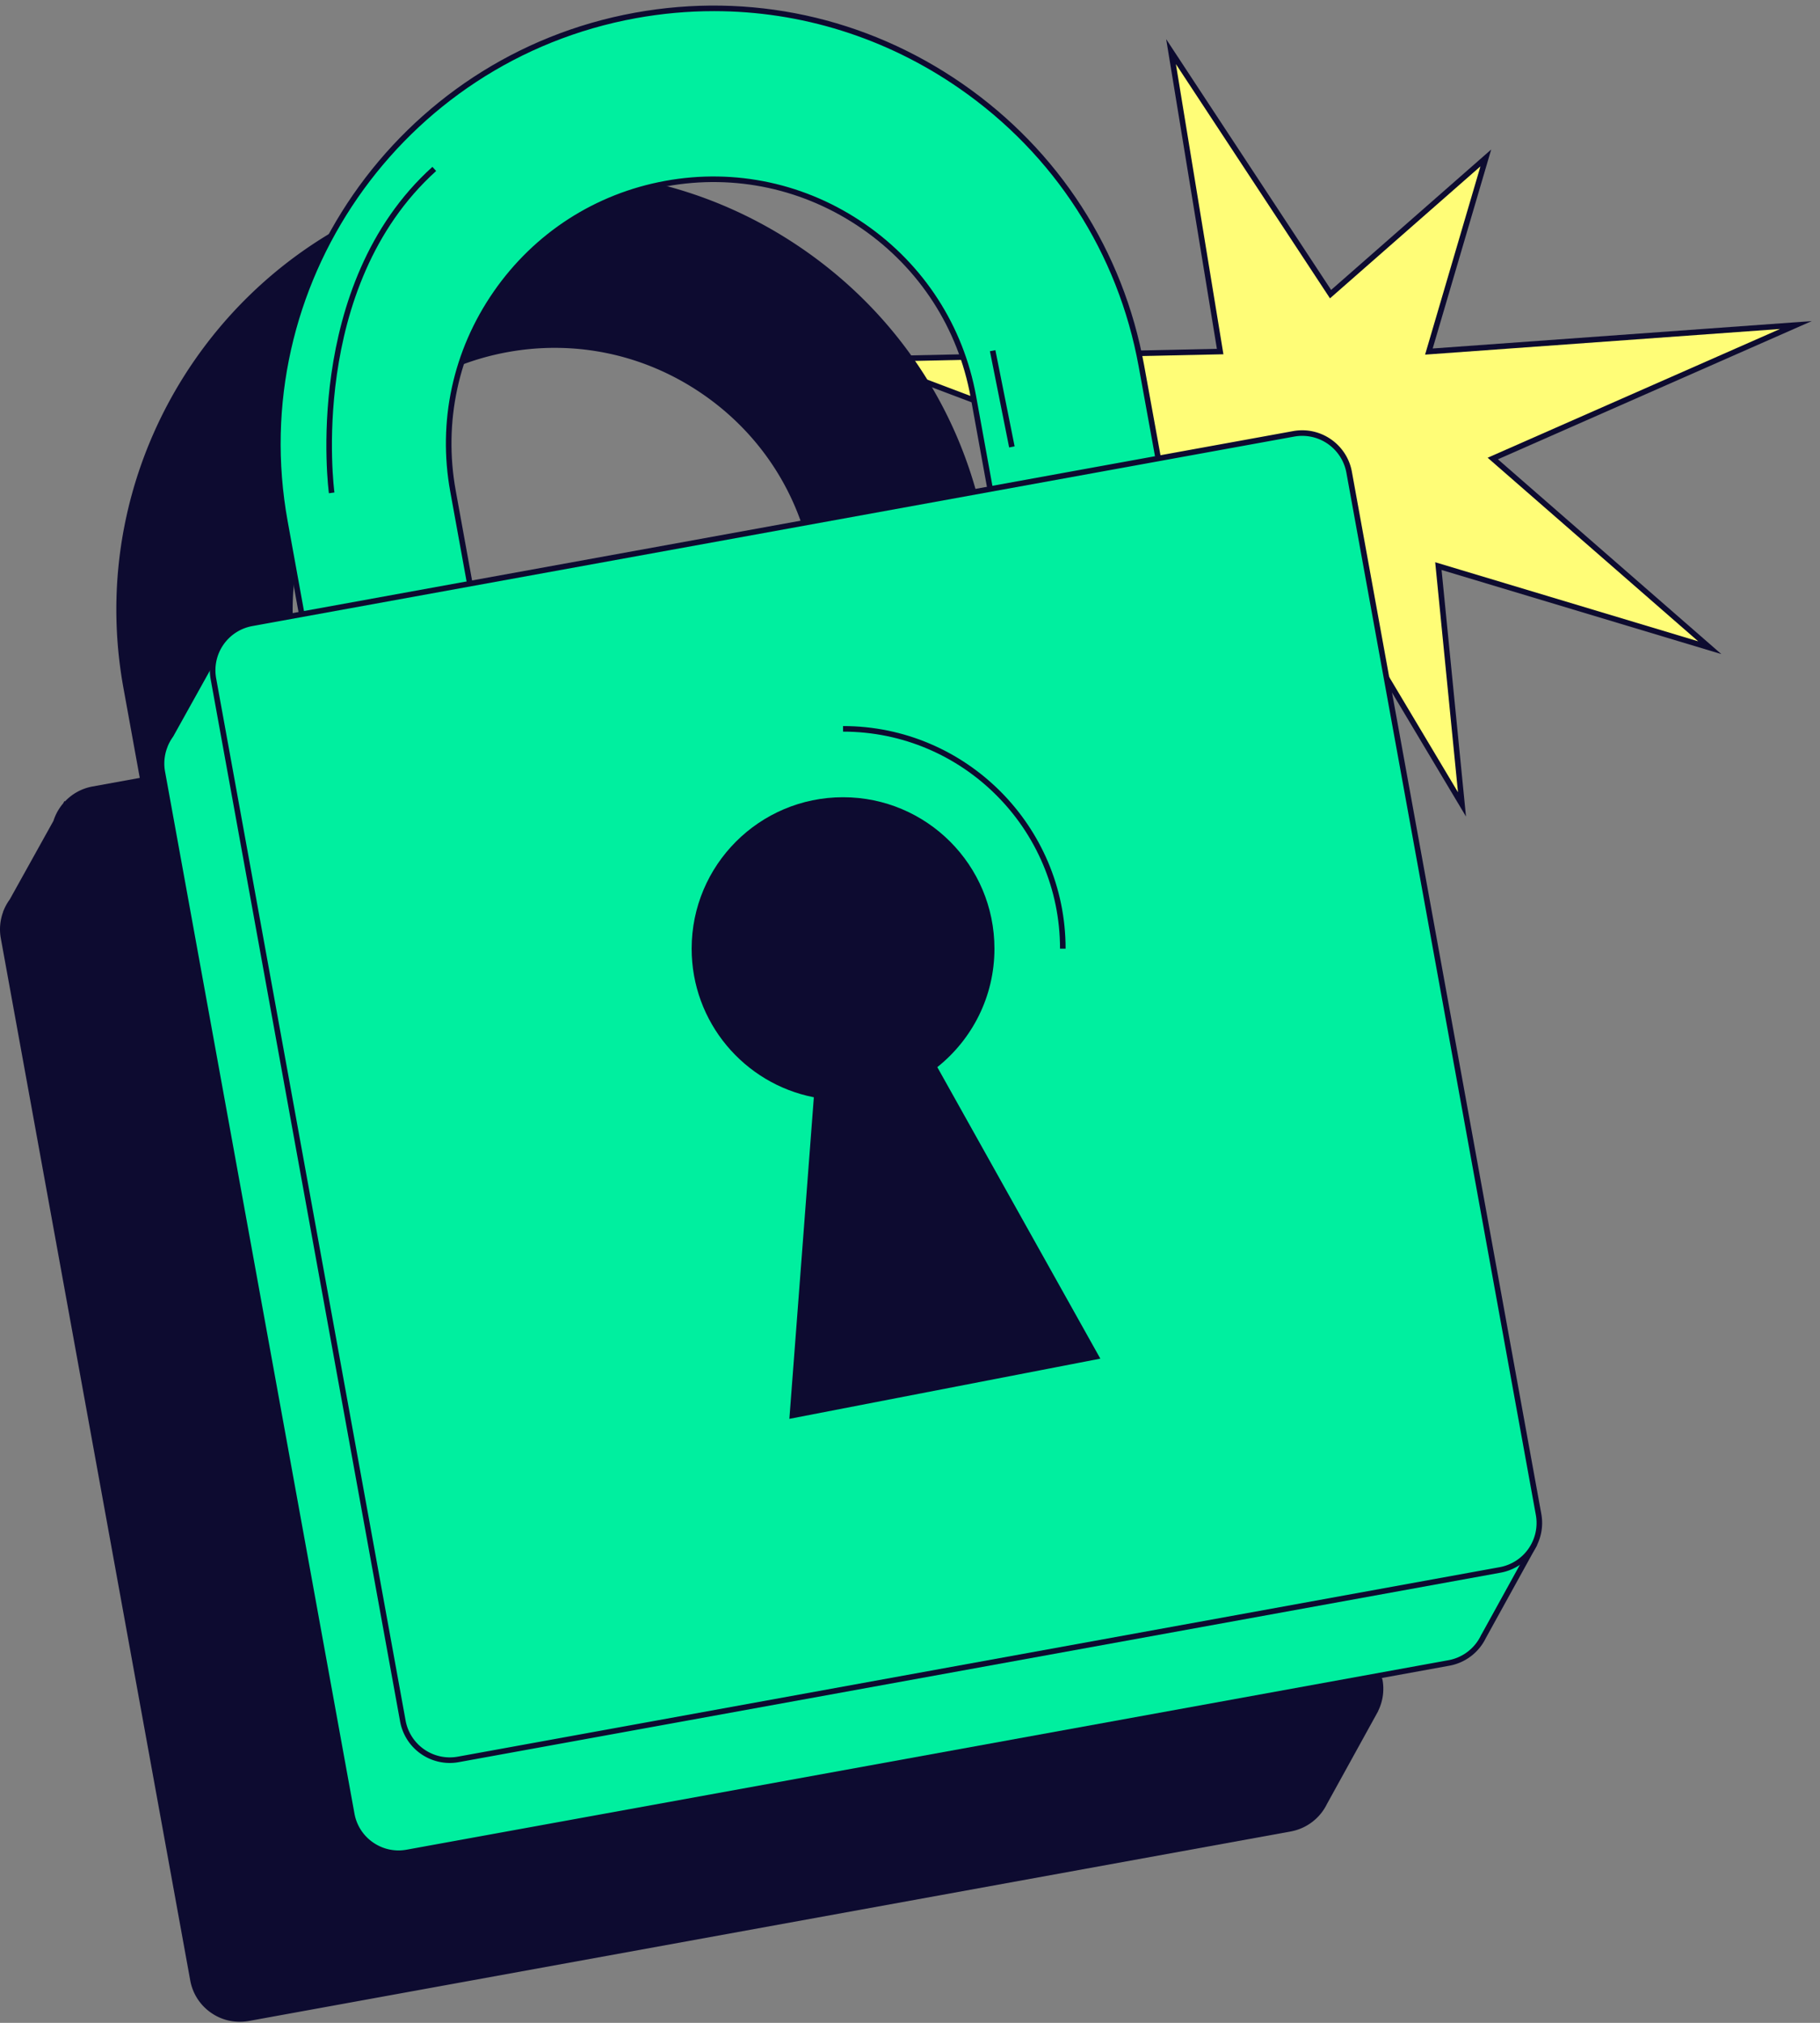 <svg xmlns:xlink="http://www.w3.org/1999/xlink" xmlns="http://www.w3.org/2000/svg" width="225" height="250"><rect width="100%" height="100%" fill="#808080" stroke="none"/><g fill="none" fill-rule="evenodd"><path fill="#FFFD77" d="m151.169 61.088-44.203-16.701 43.877-.938-6.071-37.068 19.72 29.971 19.196-16.833-7.039 23.93 45.369-3.278-37.471 16.497 26.824 23.378-33.549-10.082 2.919 29.45-19.459-32.593z"></path><path fill="#0D0B30" d="m150.439 43.112-45.258.969 45.841 17.32 10.011 5.674 20.203 33.84-3.02-30.473L212.8 80.836l-27.618-24.072 38.796-17.08-46.859 3.385 7.233-24.592-19.79 17.356L144.17 4.84l6.269 38.271zm11.139 23.532-.048-.078-10.192-5.778-42.586-16.094 42.495-.91-5.874-35.863 19.049 28.951 18.6-16.312-6.843 23.268 43.879-3.17-36.145 15.912 26.028 22.688-32.512-9.772 2.817 28.428-18.668-31.27z"></path><path fill="#0D0B30" d="M36.706 60.606c-3.191-17.552 8.492-34.427 26.043-37.619 8.485-1.543 17.08.318 24.195 5.243 7.113 4.924 11.88 12.312 13.423 20.8L36.706 60.607zM170.39 190.922l-.011-.008a6.175 6.175 0 0 0 .534-3.838l-49.1-141.945c-2.584-14.207-10.564-26.57-22.469-34.813C87.44 2.077 73.061-1.042 58.85 1.544c-29.375 5.34-48.93 33.584-43.588 62.96l2.018 11.103-5.845 1.063a6.18 6.18 0 0 0-3.401 1.845l-.066-.046-.159.287a6.242 6.242 0 0 0-1.2 2.158l-5.402 9.712c-.3.409-.549.857-.752 1.345l-.072.155.01.027a6.204 6.204 0 0 0-.297 3.256l23.422 128.814a6.19 6.19 0 0 0 2.583 4.007 6.18 6.18 0 0 0 3.533 1.108c.374 0 .751-.033 1.128-.1l128.813-23.422a6.24 6.24 0 0 0 4.475-3.402l6.168-11.179.03-.054.142-.259z" mask="url(#pdlckb)" transform="translate(0 20.532)"></path><path fill="#00EF9F" d="m148.056 83.439-20.778 3.777-6.948-38.21c-3.224-17.736-20.276-29.54-38.012-26.316-17.735 3.225-29.54 20.276-26.315 38.012l6.948 38.21-20.779 3.779-6.947-38.211C29.917 35.288 49.349 7.22 78.54 1.912c29.191-5.308 57.26 14.124 62.567 43.316l6.948 38.21z"></path><path fill="#0D0B30" d="M54.5.817c-3.204 0-6.428.289-9.644.874C15.851 6.965-3.457 34.853 1.816 63.858l6.886 37.871 20.101-3.654-6.886-37.872c-1.576-8.668.325-17.442 5.354-24.705 5.028-7.262 12.571-12.13 21.24-13.707 8.666-1.577 17.44.325 24.705 5.354 7.263 5.028 12.131 12.57 13.707 21.239l6.886 37.872 20.1-3.655-6.886-37.872c-2.55-14.028-10.43-26.235-22.185-34.373C75.778 4.083 65.265.816 54.5.816zM8.148 102.53l-7.01-38.548c-5.34-29.38 14.216-57.626 43.595-62.969 14.21-2.584 28.59.533 40.498 8.776 11.906 8.244 19.886 20.608 22.47 34.817l7.008 38.55-21.455 3.9-7.01-38.549c-1.542-8.487-6.309-15.873-13.42-20.796-7.113-4.924-15.703-6.786-24.19-5.243-8.488 1.544-15.874 6.31-20.797 13.423-4.924 7.111-6.785 15.702-5.242 24.189l7.01 38.55-21.456 3.9z" mask="url(#pdlckd)" transform="translate(33.747 .56)"></path><path fill="#0D0B30" d="M40.662 60.962c-.036-.255-3.406-25.72 12.795-40.34l.462.51c-15.927 14.373-12.61 39.483-12.576 39.735l-.681.095z"></path><path fill="#00EF9F" d="M189.576 191.063 27.712 78.997 21.11 90.862a5.86 5.86 0 0 0-.701 1.26l-.029.05.007.015a5.843 5.843 0 0 0-.328 3.197l23.422 128.813a5.89 5.89 0 0 0 6.85 4.743l128.813-23.421a5.873 5.873 0 0 0 4.28-3.32l.009-.002 6.143-11.134z"></path><path fill="#0D0B30" d="m20.723 92.263-.015.05a5.53 5.53 0 0 0-.31 3.01L43.82 224.135a5.512 5.512 0 0 0 2.3 3.57 5.507 5.507 0 0 0 4.15.895l128.813-23.42a5.556 5.556 0 0 0 4.03-3.126l.1-.17 5.912-10.715L27.83 79.496l-6.42 11.533c-.289.4-.511.8-.683 1.223l-.005.01zm28.54 137.118a6.19 6.19 0 0 1-3.535-1.11 6.19 6.19 0 0 1-2.586-4.012L19.721 95.446a6.202 6.202 0 0 1 .295-3.252l-.012-.028.076-.161c.203-.488.453-.937.752-1.347l6.764-12.16 162.432 112.458-6.344 11.499a6.246 6.246 0 0 1-4.478 3.403l-128.813 23.42a6.343 6.343 0 0 1-1.13.103z"></path><path fill="#00EF9F" d="M185.467 194.023 56.654 217.444a5.891 5.891 0 0 1-6.85-4.743L26.383 83.888a5.891 5.891 0 0 1 4.742-6.85l128.813-23.42a5.892 5.892 0 0 1 6.85 4.742l23.422 128.813a5.892 5.892 0 0 1-4.743 6.85"></path><path fill="#0D0B30" d="M160.994 53.866c-.328 0-.66.03-.994.09L31.187 77.377a5.554 5.554 0 0 0-4.466 6.45L50.143 212.64a5.553 5.553 0 0 0 6.45 4.465l128.812-23.421a5.553 5.553 0 0 0 4.466-6.45L166.449 58.422a5.556 5.556 0 0 0-5.455-4.555M55.598 217.884a6.247 6.247 0 0 1-6.133-5.121L26.044 83.95a6.243 6.243 0 0 1 5.02-7.25l128.812-23.422c3.385-.61 6.637 1.638 7.251 5.02l23.421 128.813a6.244 6.244 0 0 1-5.02 7.251l-128.812 23.42c-.376.069-.75.102-1.118.102M124.758 55.3l-2.378-11.892.675-.135 2.378 11.892z"></path><path fill="#0D0B30" d="M131.736 117.245h-.689c0-14.791-12.033-26.824-26.824-26.824v-.689c15.17 0 27.513 12.342 27.513 27.513"></path><path fill="#0D0B30" d="m136.03 167.912-20.154-36.026c4.303-3.429 7.064-8.71 7.064-14.64 0-10.338-8.38-18.717-18.717-18.717-10.336 0-18.717 8.38-18.717 18.716 0 9.101 6.498 16.683 15.107 18.366l-3.027 39.743 38.444-7.442z"></path></g></svg>
